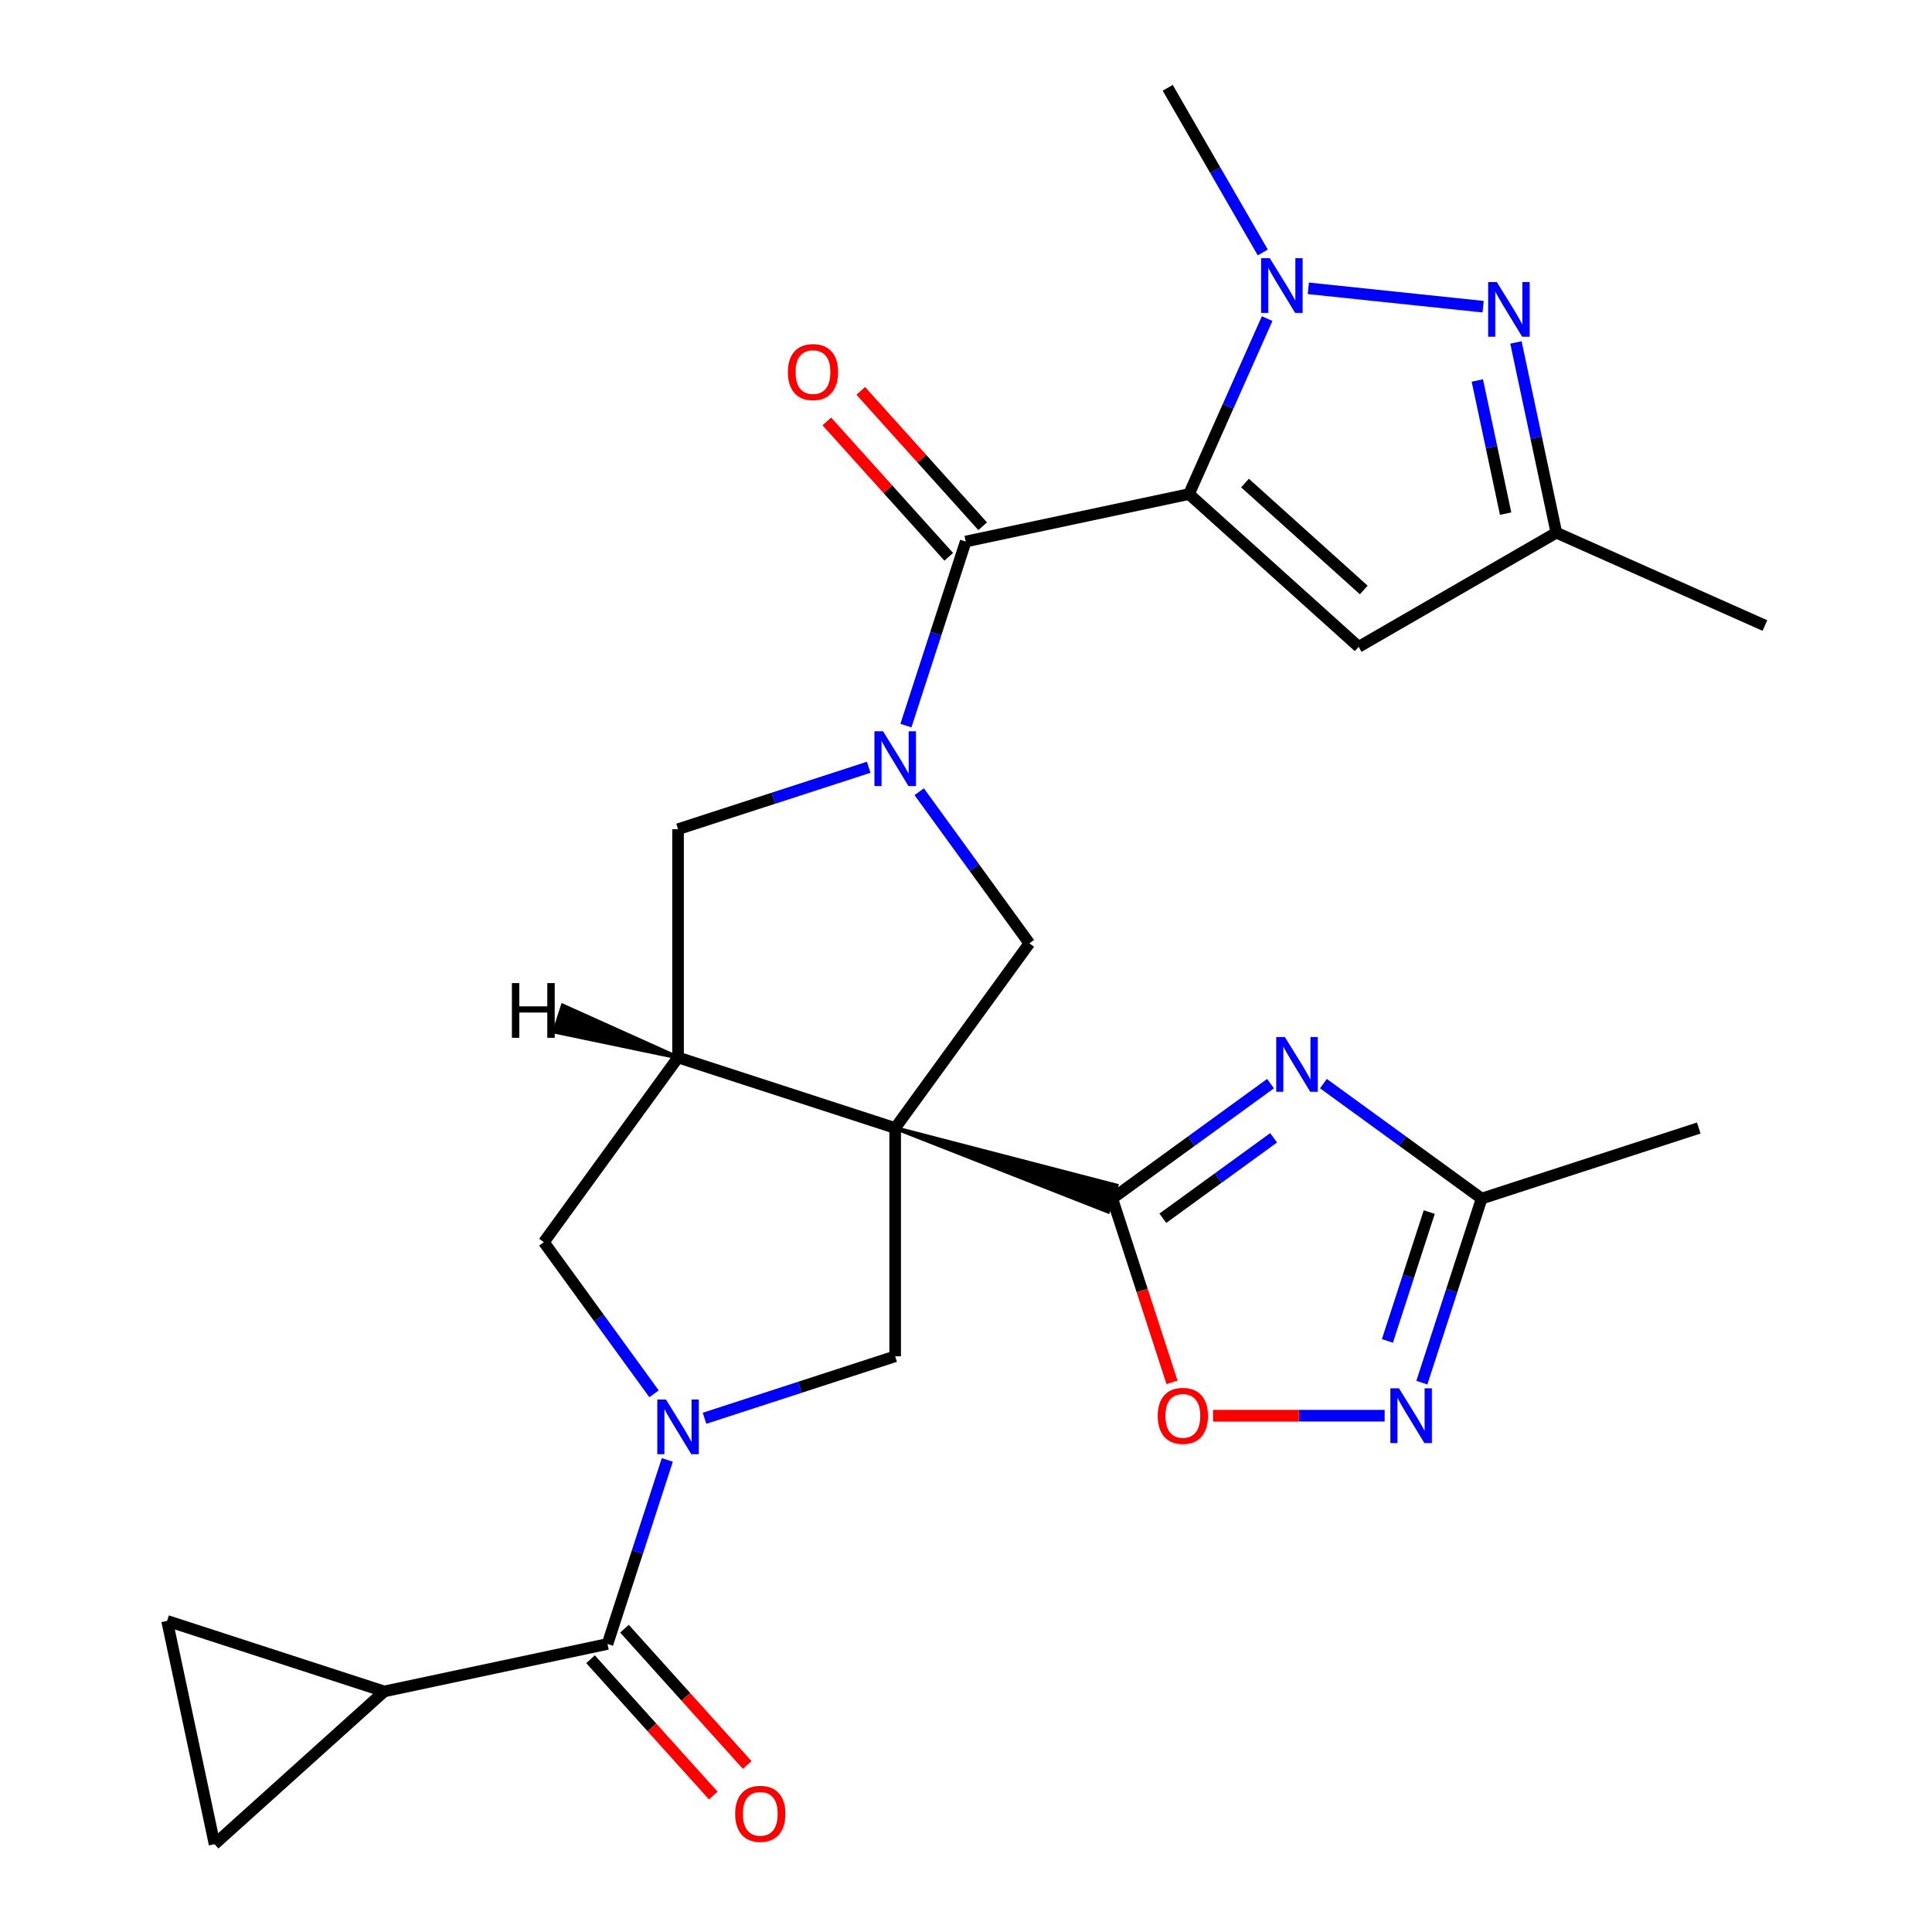 <?xml version='1.0' encoding='iso-8859-1'?>
<svg version='1.1' baseProfile='full'
              xmlns='http://www.w3.org/2000/svg'
                      xmlns:rdkit='http://www.rdkit.org/xml'
                      xmlns:xlink='http://www.w3.org/1999/xlink'
                  xml:space='preserve'
width='1000px' height='1000px' viewBox='0 0 1000 1000'>
<!-- END OF HEADER -->
<rect style='opacity:1.0;fill:#FFFFFF;stroke:none' width='1000' height='1000' x='0' y='0'> </rect>
<path class='bond-1' d='M 463.335,583.862 L 573.521,627.118 L 577.903,613.633 Z' style='fill:#000000;fill-rule:evenodd;fill-opacity:1;stroke:#000000;stroke-width:2px;stroke-linecap:butt;stroke-linejoin:miter;stroke-opacity:1;' />
<path class='bond-7' d='M 463.335,583.862 L 350.957,547.348' style='fill:none;fill-rule:evenodd;stroke:#000000;stroke-width:6px;stroke-linecap:butt;stroke-linejoin:miter;stroke-opacity:1' />
<path class='bond-9' d='M 463.335,583.862 L 532.788,488.268' style='fill:none;fill-rule:evenodd;stroke:#000000;stroke-width:6px;stroke-linecap:butt;stroke-linejoin:miter;stroke-opacity:1' />
<path class='bond-10' d='M 463.335,583.862 L 463.335,702.023' style='fill:none;fill-rule:evenodd;stroke:#000000;stroke-width:6px;stroke-linecap:butt;stroke-linejoin:miter;stroke-opacity:1' />
<path class='bond-0' d='M 615.427,255.73 L 499.848,280.297' style='fill:none;fill-rule:evenodd;stroke:#000000;stroke-width:6px;stroke-linecap:butt;stroke-linejoin:miter;stroke-opacity:1' />
<path class='bond-5' d='M 615.427,255.73 L 635.647,210.314' style='fill:none;fill-rule:evenodd;stroke:#000000;stroke-width:6px;stroke-linecap:butt;stroke-linejoin:miter;stroke-opacity:1' />
<path class='bond-5' d='M 635.647,210.314 L 655.867,164.899' style='fill:none;fill-rule:evenodd;stroke:#0000FF;stroke-width:6px;stroke-linecap:butt;stroke-linejoin:miter;stroke-opacity:1' />
<path class='bond-12' d='M 615.427,255.73 L 703.237,334.795' style='fill:none;fill-rule:evenodd;stroke:#000000;stroke-width:6px;stroke-linecap:butt;stroke-linejoin:miter;stroke-opacity:1' />
<path class='bond-12' d='M 644.411,250.027 L 705.879,305.373' style='fill:none;fill-rule:evenodd;stroke:#000000;stroke-width:6px;stroke-linecap:butt;stroke-linejoin:miter;stroke-opacity:1' />
<path class='bond-6' d='M 575.712,620.376 L 616.662,590.624' style='fill:none;fill-rule:evenodd;stroke:#000000;stroke-width:6px;stroke-linecap:butt;stroke-linejoin:miter;stroke-opacity:1' />
<path class='bond-6' d='M 616.662,590.624 L 657.612,560.872' style='fill:none;fill-rule:evenodd;stroke:#0000FF;stroke-width:6px;stroke-linecap:butt;stroke-linejoin:miter;stroke-opacity:1' />
<path class='bond-6' d='M 601.888,630.569 L 630.553,609.742' style='fill:none;fill-rule:evenodd;stroke:#000000;stroke-width:6px;stroke-linecap:butt;stroke-linejoin:miter;stroke-opacity:1' />
<path class='bond-6' d='M 630.553,609.742 L 659.218,588.916' style='fill:none;fill-rule:evenodd;stroke:#0000FF;stroke-width:6px;stroke-linecap:butt;stroke-linejoin:miter;stroke-opacity:1' />
<path class='bond-14' d='M 575.712,620.376 L 591.163,667.927' style='fill:none;fill-rule:evenodd;stroke:#000000;stroke-width:6px;stroke-linecap:butt;stroke-linejoin:miter;stroke-opacity:1' />
<path class='bond-14' d='M 591.163,667.927 L 606.613,715.479' style='fill:none;fill-rule:evenodd;stroke:#FF0000;stroke-width:6px;stroke-linecap:butt;stroke-linejoin:miter;stroke-opacity:1' />
<path class='bond-2' d='M 475.769,409.788 L 504.278,449.028' style='fill:none;fill-rule:evenodd;stroke:#0000FF;stroke-width:6px;stroke-linecap:butt;stroke-linejoin:miter;stroke-opacity:1' />
<path class='bond-2' d='M 504.278,449.028 L 532.788,488.268' style='fill:none;fill-rule:evenodd;stroke:#000000;stroke-width:6px;stroke-linecap:butt;stroke-linejoin:miter;stroke-opacity:1' />
<path class='bond-4' d='M 468.895,375.56 L 484.372,327.928' style='fill:none;fill-rule:evenodd;stroke:#0000FF;stroke-width:6px;stroke-linecap:butt;stroke-linejoin:miter;stroke-opacity:1' />
<path class='bond-4' d='M 484.372,327.928 L 499.848,280.297' style='fill:none;fill-rule:evenodd;stroke:#000000;stroke-width:6px;stroke-linecap:butt;stroke-linejoin:miter;stroke-opacity:1' />
<path class='bond-28' d='M 449.641,397.124 L 400.299,413.156' style='fill:none;fill-rule:evenodd;stroke:#0000FF;stroke-width:6px;stroke-linecap:butt;stroke-linejoin:miter;stroke-opacity:1' />
<path class='bond-28' d='M 400.299,413.156 L 350.957,429.188' style='fill:none;fill-rule:evenodd;stroke:#000000;stroke-width:6px;stroke-linecap:butt;stroke-linejoin:miter;stroke-opacity:1' />
<path class='bond-3' d='M 364.651,734.087 L 413.993,718.055' style='fill:none;fill-rule:evenodd;stroke:#0000FF;stroke-width:6px;stroke-linecap:butt;stroke-linejoin:miter;stroke-opacity:1' />
<path class='bond-3' d='M 413.993,718.055 L 463.335,702.023' style='fill:none;fill-rule:evenodd;stroke:#000000;stroke-width:6px;stroke-linecap:butt;stroke-linejoin:miter;stroke-opacity:1' />
<path class='bond-11' d='M 345.397,755.65 L 329.92,803.282' style='fill:none;fill-rule:evenodd;stroke:#0000FF;stroke-width:6px;stroke-linecap:butt;stroke-linejoin:miter;stroke-opacity:1' />
<path class='bond-11' d='M 329.92,803.282 L 314.444,850.914' style='fill:none;fill-rule:evenodd;stroke:#000000;stroke-width:6px;stroke-linecap:butt;stroke-linejoin:miter;stroke-opacity:1' />
<path class='bond-27' d='M 338.523,721.422 L 310.014,682.182' style='fill:none;fill-rule:evenodd;stroke:#0000FF;stroke-width:6px;stroke-linecap:butt;stroke-linejoin:miter;stroke-opacity:1' />
<path class='bond-27' d='M 310.014,682.182 L 281.504,642.942' style='fill:none;fill-rule:evenodd;stroke:#000000;stroke-width:6px;stroke-linecap:butt;stroke-linejoin:miter;stroke-opacity:1' />
<path class='bond-22' d='M 508.629,272.39 L 477.072,237.342' style='fill:none;fill-rule:evenodd;stroke:#000000;stroke-width:6px;stroke-linecap:butt;stroke-linejoin:miter;stroke-opacity:1' />
<path class='bond-22' d='M 477.072,237.342 L 445.514,202.294' style='fill:none;fill-rule:evenodd;stroke:#FF0000;stroke-width:6px;stroke-linecap:butt;stroke-linejoin:miter;stroke-opacity:1' />
<path class='bond-22' d='M 491.067,288.203 L 459.51,253.155' style='fill:none;fill-rule:evenodd;stroke:#000000;stroke-width:6px;stroke-linecap:butt;stroke-linejoin:miter;stroke-opacity:1' />
<path class='bond-22' d='M 459.51,253.155 L 427.952,218.107' style='fill:none;fill-rule:evenodd;stroke:#FF0000;stroke-width:6px;stroke-linecap:butt;stroke-linejoin:miter;stroke-opacity:1' />
<path class='bond-8' d='M 677.181,149.224 L 767.651,158.733' style='fill:none;fill-rule:evenodd;stroke:#0000FF;stroke-width:6px;stroke-linecap:butt;stroke-linejoin:miter;stroke-opacity:1' />
<path class='bond-24' d='M 653.606,130.671 L 629.006,88.063' style='fill:none;fill-rule:evenodd;stroke:#0000FF;stroke-width:6px;stroke-linecap:butt;stroke-linejoin:miter;stroke-opacity:1' />
<path class='bond-24' d='M 629.006,88.063 L 604.407,45.455' style='fill:none;fill-rule:evenodd;stroke:#000000;stroke-width:6px;stroke-linecap:butt;stroke-linejoin:miter;stroke-opacity:1' />
<path class='bond-15' d='M 685,560.872 L 725.95,590.624' style='fill:none;fill-rule:evenodd;stroke:#0000FF;stroke-width:6px;stroke-linecap:butt;stroke-linejoin:miter;stroke-opacity:1' />
<path class='bond-15' d='M 725.95,590.624 L 766.9,620.376' style='fill:none;fill-rule:evenodd;stroke:#000000;stroke-width:6px;stroke-linecap:butt;stroke-linejoin:miter;stroke-opacity:1' />
<path class='bond-16' d='M 350.957,547.348 L 350.957,429.188' style='fill:none;fill-rule:evenodd;stroke:#000000;stroke-width:6px;stroke-linecap:butt;stroke-linejoin:miter;stroke-opacity:1' />
<path class='bond-17' d='M 350.957,547.348 L 281.504,642.942' style='fill:none;fill-rule:evenodd;stroke:#000000;stroke-width:6px;stroke-linecap:butt;stroke-linejoin:miter;stroke-opacity:1' />
<path class='bond-32' d='M 350.957,547.348 L 291.279,520.503 L 286.897,533.989 Z' style='fill:#000000;fill-rule:evenodd;fill-opacity:1;stroke:#000000;stroke-width:2px;stroke-linecap:butt;stroke-linejoin:miter;stroke-opacity:1;' />
<path class='bond-31' d='M 784.638,177.25 L 795.103,226.482' style='fill:none;fill-rule:evenodd;stroke:#0000FF;stroke-width:6px;stroke-linecap:butt;stroke-linejoin:miter;stroke-opacity:1' />
<path class='bond-31' d='M 795.103,226.482 L 805.567,275.714' style='fill:none;fill-rule:evenodd;stroke:#000000;stroke-width:6px;stroke-linecap:butt;stroke-linejoin:miter;stroke-opacity:1' />
<path class='bond-31' d='M 764.662,196.933 L 771.987,231.395' style='fill:none;fill-rule:evenodd;stroke:#0000FF;stroke-width:6px;stroke-linecap:butt;stroke-linejoin:miter;stroke-opacity:1' />
<path class='bond-31' d='M 771.987,231.395 L 779.312,265.858' style='fill:none;fill-rule:evenodd;stroke:#000000;stroke-width:6px;stroke-linecap:butt;stroke-linejoin:miter;stroke-opacity:1' />
<path class='bond-18' d='M 314.444,850.914 L 198.865,875.481' style='fill:none;fill-rule:evenodd;stroke:#000000;stroke-width:6px;stroke-linecap:butt;stroke-linejoin:miter;stroke-opacity:1' />
<path class='bond-23' d='M 305.663,858.82 L 337.418,894.088' style='fill:none;fill-rule:evenodd;stroke:#000000;stroke-width:6px;stroke-linecap:butt;stroke-linejoin:miter;stroke-opacity:1' />
<path class='bond-23' d='M 337.418,894.088 L 369.174,929.357' style='fill:none;fill-rule:evenodd;stroke:#FF0000;stroke-width:6px;stroke-linecap:butt;stroke-linejoin:miter;stroke-opacity:1' />
<path class='bond-23' d='M 323.225,843.007 L 354.98,878.275' style='fill:none;fill-rule:evenodd;stroke:#000000;stroke-width:6px;stroke-linecap:butt;stroke-linejoin:miter;stroke-opacity:1' />
<path class='bond-23' d='M 354.98,878.275 L 386.736,913.544' style='fill:none;fill-rule:evenodd;stroke:#FF0000;stroke-width:6px;stroke-linecap:butt;stroke-linejoin:miter;stroke-opacity:1' />
<path class='bond-19' d='M 703.237,334.795 L 805.567,275.714' style='fill:none;fill-rule:evenodd;stroke:#000000;stroke-width:6px;stroke-linecap:butt;stroke-linejoin:miter;stroke-opacity:1' />
<path class='bond-13' d='M 716.692,732.753 L 672.265,732.753' style='fill:none;fill-rule:evenodd;stroke:#0000FF;stroke-width:6px;stroke-linecap:butt;stroke-linejoin:miter;stroke-opacity:1' />
<path class='bond-13' d='M 672.265,732.753 L 627.837,732.753' style='fill:none;fill-rule:evenodd;stroke:#FF0000;stroke-width:6px;stroke-linecap:butt;stroke-linejoin:miter;stroke-opacity:1' />
<path class='bond-29' d='M 735.947,715.639 L 751.423,668.007' style='fill:none;fill-rule:evenodd;stroke:#0000FF;stroke-width:6px;stroke-linecap:butt;stroke-linejoin:miter;stroke-opacity:1' />
<path class='bond-29' d='M 751.423,668.007 L 766.9,620.376' style='fill:none;fill-rule:evenodd;stroke:#000000;stroke-width:6px;stroke-linecap:butt;stroke-linejoin:miter;stroke-opacity:1' />
<path class='bond-29' d='M 718.114,694.047 L 728.948,660.705' style='fill:none;fill-rule:evenodd;stroke:#0000FF;stroke-width:6px;stroke-linecap:butt;stroke-linejoin:miter;stroke-opacity:1' />
<path class='bond-29' d='M 728.948,660.705 L 739.781,627.362' style='fill:none;fill-rule:evenodd;stroke:#000000;stroke-width:6px;stroke-linecap:butt;stroke-linejoin:miter;stroke-opacity:1' />
<path class='bond-25' d='M 766.9,620.376 L 879.277,583.862' style='fill:none;fill-rule:evenodd;stroke:#000000;stroke-width:6px;stroke-linecap:butt;stroke-linejoin:miter;stroke-opacity:1' />
<path class='bond-20' d='M 198.865,875.481 L 111.055,954.545' style='fill:none;fill-rule:evenodd;stroke:#000000;stroke-width:6px;stroke-linecap:butt;stroke-linejoin:miter;stroke-opacity:1' />
<path class='bond-21' d='M 198.865,875.481 L 86.488,838.967' style='fill:none;fill-rule:evenodd;stroke:#000000;stroke-width:6px;stroke-linecap:butt;stroke-linejoin:miter;stroke-opacity:1' />
<path class='bond-26' d='M 805.567,275.714 L 913.512,323.775' style='fill:none;fill-rule:evenodd;stroke:#000000;stroke-width:6px;stroke-linecap:butt;stroke-linejoin:miter;stroke-opacity:1' />
<path class='bond-30' d='M 111.055,954.545 L 86.488,838.967' style='fill:none;fill-rule:evenodd;stroke:#000000;stroke-width:6px;stroke-linecap:butt;stroke-linejoin:miter;stroke-opacity:1' />
<path  class='atom-3' d='M 457.075 378.514
L 466.355 393.514
Q 467.275 394.994, 468.755 397.674
Q 470.235 400.354, 470.315 400.514
L 470.315 378.514
L 474.075 378.514
L 474.075 406.834
L 470.195 406.834
L 460.235 390.434
Q 459.075 388.514, 457.835 386.314
Q 456.635 384.114, 456.275 383.434
L 456.275 406.834
L 452.595 406.834
L 452.595 378.514
L 457.075 378.514
' fill='#0000FF'/>
<path  class='atom-4' d='M 344.697 724.376
L 353.977 739.376
Q 354.897 740.856, 356.377 743.536
Q 357.857 746.216, 357.937 746.376
L 357.937 724.376
L 361.697 724.376
L 361.697 752.696
L 357.817 752.696
L 347.857 736.296
Q 346.697 734.376, 345.457 732.176
Q 344.257 729.976, 343.897 729.296
L 343.897 752.696
L 340.217 752.696
L 340.217 724.376
L 344.697 724.376
' fill='#0000FF'/>
<path  class='atom-6' d='M 657.227 133.625
L 666.507 148.625
Q 667.427 150.105, 668.907 152.785
Q 670.387 155.465, 670.467 155.625
L 670.467 133.625
L 674.227 133.625
L 674.227 161.945
L 670.347 161.945
L 660.387 145.545
Q 659.227 143.625, 657.987 141.425
Q 656.787 139.225, 656.427 138.545
L 656.427 161.945
L 652.747 161.945
L 652.747 133.625
L 657.227 133.625
' fill='#0000FF'/>
<path  class='atom-7' d='M 665.046 536.763
L 674.326 551.763
Q 675.246 553.243, 676.726 555.923
Q 678.206 558.603, 678.286 558.763
L 678.286 536.763
L 682.046 536.763
L 682.046 565.083
L 678.166 565.083
L 668.206 548.683
Q 667.046 546.763, 665.806 544.563
Q 664.606 542.363, 664.246 541.683
L 664.246 565.083
L 660.566 565.083
L 660.566 536.763
L 665.046 536.763
' fill='#0000FF'/>
<path  class='atom-9' d='M 774.74 145.976
L 784.02 160.976
Q 784.94 162.456, 786.42 165.136
Q 787.9 167.816, 787.98 167.976
L 787.98 145.976
L 791.74 145.976
L 791.74 174.296
L 787.86 174.296
L 777.9 157.896
Q 776.74 155.976, 775.5 153.776
Q 774.3 151.576, 773.94 150.896
L 773.94 174.296
L 770.26 174.296
L 770.26 145.976
L 774.74 145.976
' fill='#0000FF'/>
<path  class='atom-14' d='M 724.126 718.593
L 733.406 733.593
Q 734.326 735.073, 735.806 737.753
Q 737.286 740.433, 737.366 740.593
L 737.366 718.593
L 741.126 718.593
L 741.126 746.913
L 737.246 746.913
L 727.286 730.513
Q 726.126 728.593, 724.886 726.393
Q 723.686 724.193, 723.326 723.513
L 723.326 746.913
L 719.646 746.913
L 719.646 718.593
L 724.126 718.593
' fill='#0000FF'/>
<path  class='atom-15' d='M 599.226 732.833
Q 599.226 726.033, 602.586 722.233
Q 605.946 718.433, 612.226 718.433
Q 618.506 718.433, 621.866 722.233
Q 625.226 726.033, 625.226 732.833
Q 625.226 739.713, 621.826 743.633
Q 618.426 747.513, 612.226 747.513
Q 605.986 747.513, 602.586 743.633
Q 599.226 739.753, 599.226 732.833
M 612.226 744.313
Q 616.546 744.313, 618.866 741.433
Q 621.226 738.513, 621.226 732.833
Q 621.226 727.273, 618.866 724.473
Q 616.546 721.633, 612.226 721.633
Q 607.906 721.633, 605.546 724.433
Q 603.226 727.233, 603.226 732.833
Q 603.226 738.553, 605.546 741.433
Q 607.906 744.313, 612.226 744.313
' fill='#FF0000'/>
<path  class='atom-23' d='M 407.783 192.566
Q 407.783 185.766, 411.143 181.966
Q 414.503 178.166, 420.783 178.166
Q 427.063 178.166, 430.423 181.966
Q 433.783 185.766, 433.783 192.566
Q 433.783 199.446, 430.383 203.366
Q 426.983 207.246, 420.783 207.246
Q 414.543 207.246, 411.143 203.366
Q 407.783 199.486, 407.783 192.566
M 420.783 204.046
Q 425.103 204.046, 427.423 201.166
Q 429.783 198.246, 429.783 192.566
Q 429.783 187.006, 427.423 184.206
Q 425.103 181.366, 420.783 181.366
Q 416.463 181.366, 414.103 184.166
Q 411.783 186.966, 411.783 192.566
Q 411.783 198.286, 414.103 201.166
Q 416.463 204.046, 420.783 204.046
' fill='#FF0000'/>
<path  class='atom-24' d='M 380.508 938.804
Q 380.508 932.004, 383.868 928.204
Q 387.228 924.404, 393.508 924.404
Q 399.788 924.404, 403.148 928.204
Q 406.508 932.004, 406.508 938.804
Q 406.508 945.684, 403.108 949.604
Q 399.708 953.484, 393.508 953.484
Q 387.268 953.484, 383.868 949.604
Q 380.508 945.724, 380.508 938.804
M 393.508 950.284
Q 397.828 950.284, 400.148 947.404
Q 402.508 944.484, 402.508 938.804
Q 402.508 933.244, 400.148 930.444
Q 397.828 927.604, 393.508 927.604
Q 389.188 927.604, 386.828 930.404
Q 384.508 933.204, 384.508 938.804
Q 384.508 944.524, 386.828 947.404
Q 389.188 950.284, 393.508 950.284
' fill='#FF0000'/>
<path  class='atom-28' d='M 264.959 508.846
L 268.799 508.846
L 268.799 520.886
L 283.279 520.886
L 283.279 508.846
L 287.119 508.846
L 287.119 537.166
L 283.279 537.166
L 283.279 524.086
L 268.799 524.086
L 268.799 537.166
L 264.959 537.166
L 264.959 508.846
' fill='#000000'/>
</svg>
